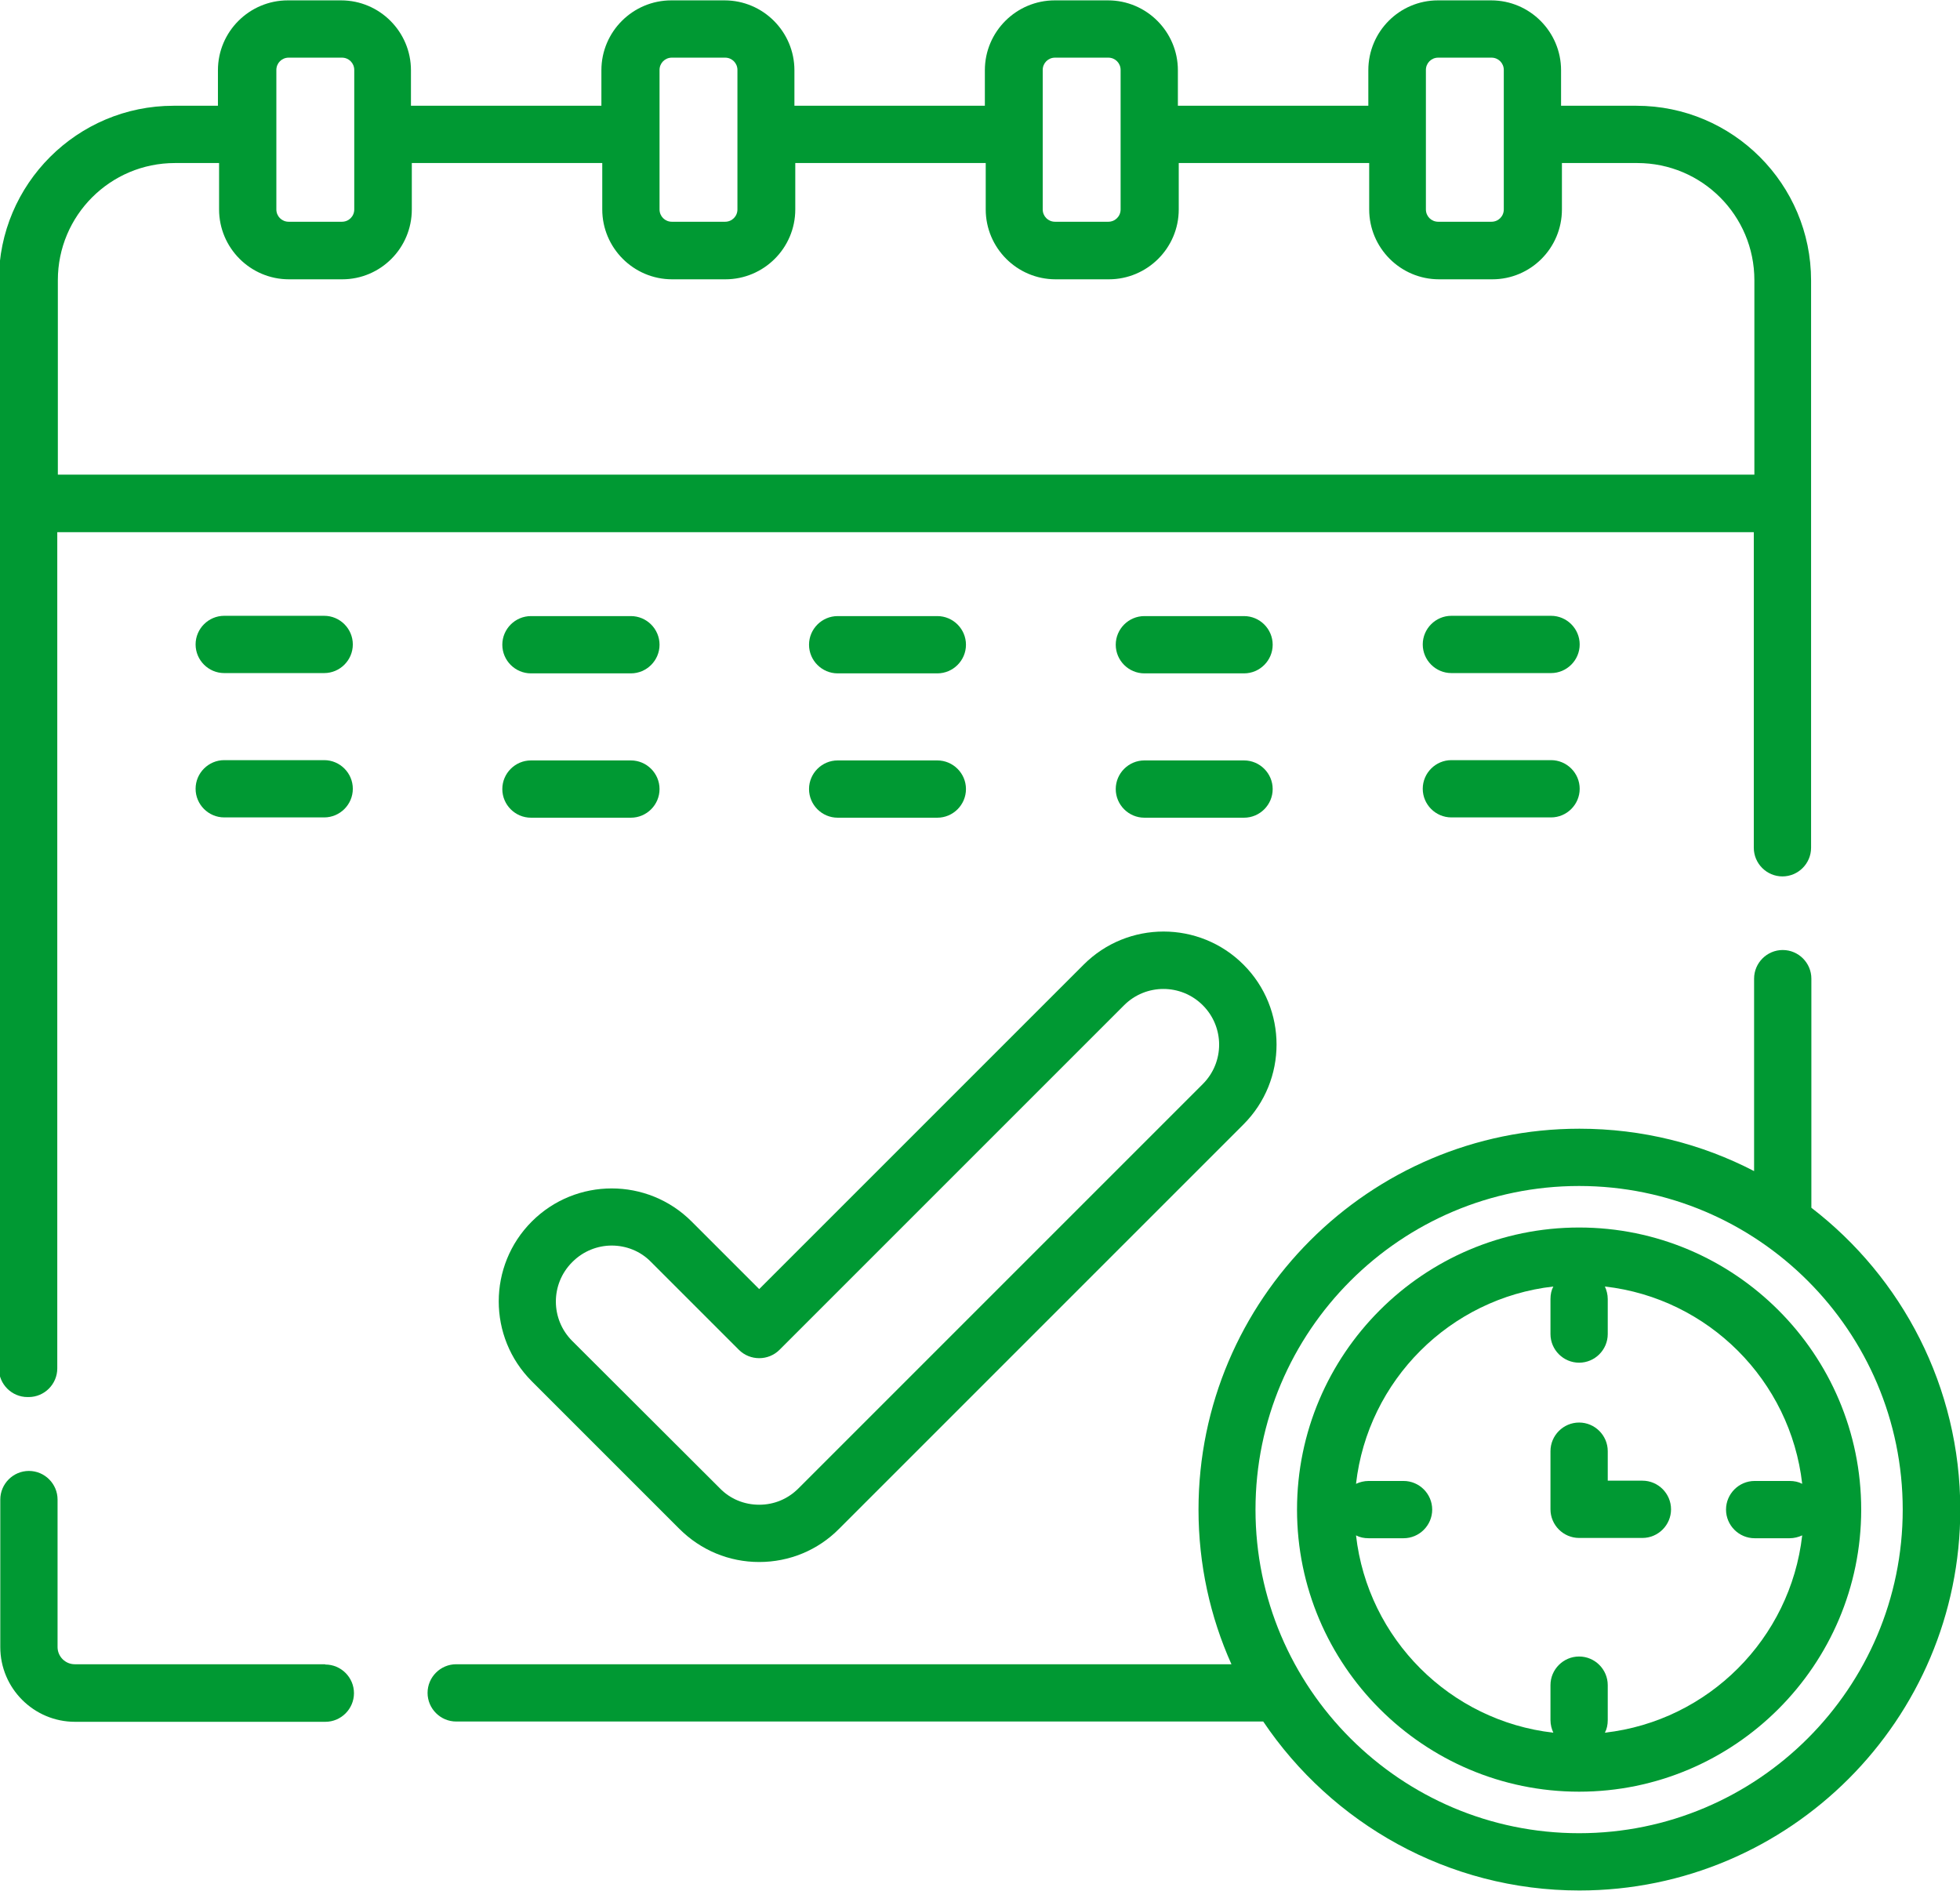 <?xml version="1.0" encoding="UTF-8"?> <!-- Creator: CorelDRAW 2019 (64-Bit) --> <svg xmlns="http://www.w3.org/2000/svg" xmlns:xlink="http://www.w3.org/1999/xlink" xmlns:xodm="http://www.corel.com/coreldraw/odm/2003" xml:space="preserve" width="1.134cm" height="1.094cm" style="shape-rendering:geometricPrecision; text-rendering:geometricPrecision; image-rendering:optimizeQuality; fill-rule:evenodd; clip-rule:evenodd" viewBox="0 0 68.44 66"> <defs> <style type="text/css"> <![CDATA[ .fil0 {fill:#009933;fill-rule:nonzero} ]]> </style> </defs> <g id="Слой_x0020_1">  <g id="_1818116992448"> <path class="fil0" d="M1 48.77c0.55,0 1,-0.45 1,-1l0 -29.2 59.24 0 0 11.02c0,0.55 0.45,1 1,1 0.55,0 1,-0.45 1,-1l0 -19.81c0,-3.36 -2.73,-6.1 -6.1,-6.1l-2.63 0 0 -1.24c0,-1.34 -1.09,-2.44 -2.44,-2.44l-1.86 0c-1.34,0 -2.43,1.09 -2.43,2.44l0 1.24 -6.65 0 0 -1.24c0,-1.34 -1.09,-2.44 -2.44,-2.44l-1.86 0c-1.34,0 -2.44,1.09 -2.44,2.44l0 1.24 -6.65 0 0 -1.24c0,-1.34 -1.09,-2.44 -2.44,-2.44l-1.86 0c-1.34,0 -2.44,1.09 -2.44,2.44l0 1.24 -6.65 0 0 -1.24c0,-1.34 -1.09,-2.44 -2.44,-2.44l-1.86 0c-1.34,0 -2.44,1.09 -2.44,2.44l0 1.24 -1.55 0c-3.36,0 -6.1,2.73 -6.1,6.1l0 37.99c0,0.55 0.45,1 1,1l0 0zm48.79 -46.34c0,-0.24 0.19,-0.43 0.43,-0.43l1.86 0c0.24,0 0.43,0.19 0.43,0.43l0 4.87c0,0.24 -0.19,0.43 -0.43,0.43l-1.86 0c-0.24,0 -0.43,-0.19 -0.43,-0.43l0 -4.87zm-13.38 0c0,-0.24 0.19,-0.43 0.43,-0.43l1.86 0c0.24,0 0.43,0.19 0.43,0.43l0 4.87c0,0.24 -0.19,0.43 -0.43,0.43l-1.86 0c-0.24,0 -0.43,-0.19 -0.43,-0.43l0 -4.87zm-13.38 0c0,-0.24 0.19,-0.43 0.43,-0.43l1.86 0c0.24,0 0.43,0.19 0.43,0.43l0 4.87c0,0.24 -0.19,0.43 -0.43,0.43l-1.86 0c-0.24,0 -0.43,-0.19 -0.43,-0.43l0 -4.87zm-13.38 0c0,-0.24 0.19,-0.43 0.43,-0.43l1.86 0c0.24,0 0.43,0.19 0.43,0.43l0 4.87c0,0.24 -0.19,0.43 -0.43,0.43l-1.86 0c-0.24,0 -0.43,-0.19 -0.43,-0.43l0 -4.87zm-3.55 3.25l1.55 0 0 1.62c0,1.34 1.09,2.44 2.44,2.44l1.86 0c1.34,0 2.43,-1.09 2.43,-2.44l0 -1.62 6.65 0 0 1.62c0,1.34 1.09,2.44 2.44,2.44l1.86 0c1.34,0 2.44,-1.09 2.44,-2.44l0 -1.62 6.65 0 0 1.62c0,1.34 1.09,2.44 2.44,2.44l1.86 0c1.34,0 2.44,-1.09 2.44,-2.44l0 -1.62 6.65 0 0 1.62c0,1.34 1.09,2.44 2.44,2.44l1.86 0c1.34,0 2.43,-1.09 2.43,-2.44l0 -1.62 2.63 0c2.26,0 4.09,1.83 4.09,4.09l0 6.79 -59.24 0 0 -6.79c0,-2.26 1.83,-4.09 4.09,-4.09zm0 0z"></path> <path class="fil0" d="M11.35 58.1l-8.74 0c-0.33,0 -0.6,-0.27 -0.6,-0.6l0 -5.15c0,-0.55 -0.45,-1 -1,-1 -0.55,0 -1,0.45 -1,1l0 5.15c0,1.44 1.17,2.61 2.61,2.61l8.74 0c0.55,0 1,-0.45 1,-1 0,-0.55 -0.45,-1 -1,-1zm0 0z"></path> <path class="fil0" d="M11.32 21.49l-3.49 0c-0.55,0 -1,0.45 -1,1 0,0.55 0.45,1 1,1l3.49 0c0.55,0 1,-0.45 1,-1 0,-0.55 -0.45,-1 -1,-1zm0 0z"></path> <path class="fil0" d="M18.54 23.5l3.49 0c0.55,0 1,-0.45 1,-1 0,-0.55 -0.45,-1 -1,-1l-3.49 0c-0.55,0 -1,0.45 -1,1 0,0.55 0.45,1 1,1zm0 0z"></path> <path class="fil0" d="M29.25 23.5l3.48 0c0.55,0 1,-0.45 1,-1 0,-0.55 -0.45,-1 -1,-1l-3.48 0c-0.55,0 -1,0.45 -1,1 0,0.55 0.45,1 1,1zm0 0z"></path> <path class="fil0" d="M39.96 23.5l3.48 0c0.55,0 1,-0.45 1,-1 0,-0.55 -0.45,-1 -1,-1l-3.48 0c-0.55,0 -1,0.45 -1,1 0,0.55 0.45,1 1,1zm0 0z"></path> <path class="fil0" d="M54.16 21.49l-3.48 0c-0.55,0 -1,0.45 -1,1 0,0.55 0.45,1 1,1l3.48 0c0.55,0 1,-0.45 1,-1 0,-0.55 -0.45,-1 -1,-1zm0 0z"></path> <path class="fil0" d="M11.32 26.53l-3.49 0c-0.55,0 -1,0.45 -1,1 0,0.55 0.45,1 1,1l3.49 0c0.55,0 1,-0.45 1,-1 0,-0.55 -0.45,-1 -1,-1l0 0zm0 0z"></path> <path class="fil0" d="M18.54 28.54l3.49 0c0.55,0 1,-0.45 1,-1 0,-0.55 -0.45,-1 -1,-1l-3.49 0c-0.55,0 -1,0.45 -1,1 0,0.55 0.45,1 1,1l0 0zm0 0z"></path> <path class="fil0" d="M29.25 28.54l3.48 0c0.55,0 1,-0.45 1,-1 0,-0.55 -0.45,-1 -1,-1l-3.48 0c-0.55,0 -1,0.45 -1,1 0,0.55 0.45,1 1,1l0 0zm0 0z"></path> <path class="fil0" d="M39.96 28.54l3.48 0c0.55,0 1,-0.45 1,-1 0,-0.55 -0.45,-1 -1,-1l-3.48 0c-0.55,0 -1,0.45 -1,1 0,0.55 0.45,1 1,1l0 0zm0 0z"></path> <path class="fil0" d="M54.16 26.53l-3.48 0c-0.55,0 -1,0.45 -1,1 0,0.55 0.45,1 1,1l3.48 0c0.55,0 1,-0.45 1,-1 0,-0.55 -0.45,-1 -1,-1l0 0zm0 0z"></path> <path class="fil0" d="M18.57 48.22l5.15 5.15c0.75,0.75 1.74,1.16 2.79,1.16 1.05,0 2.05,-0.41 2.79,-1.16l14.12 -14.12c1.54,-1.54 1.54,-4.04 0,-5.58 -1.54,-1.54 -4.04,-1.54 -5.58,0l-11.33 11.33 -2.36 -2.36c-1.54,-1.54 -4.04,-1.54 -5.58,0 -1.54,1.54 -1.54,4.04 0,5.58zm1.42 -4.17c0.38,-0.38 0.88,-0.57 1.37,-0.57 0.5,0 1,0.19 1.37,0.57l3.07 3.07c0.39,0.39 1.03,0.39 1.42,0l12.03 -12.03c0.76,-0.76 1.99,-0.76 2.75,-0 0.76,0.76 0.76,1.99 0,2.75l-14.12 14.12c-0.37,0.37 -0.85,0.57 -1.37,0.57 -0.52,0 -1.01,-0.2 -1.37,-0.57l-5.16 -5.15c-0.76,-0.76 -0.76,-1.99 0,-2.75zm0 0z"></path> <path class="fil0" d="M63.25 42.16l0 -8c0,-0.55 -0.45,-1 -1,-1 -0.55,0 -1,0.45 -1,1l0 6.72c-1.83,-0.95 -3.9,-1.48 -6.1,-1.48 -7.33,0 -13.3,5.97 -13.3,13.3 0,1.92 0.41,3.75 1.15,5.4l-27.07 0c-0.55,0 -1,0.45 -1,1 0,0.55 0.45,1 1,1l28.18 0c2.39,3.55 6.45,5.9 11.04,5.9 7.34,0 13.3,-5.97 13.3,-13.3 0,-4.29 -2.04,-8.11 -5.2,-10.54l0 0zm-8.11 21.84c-6.23,0 -11.3,-5.07 -11.3,-11.3 0,-6.23 5.07,-11.3 11.3,-11.3 6.23,0 11.3,5.07 11.3,11.3 0,6.23 -5.07,11.3 -11.3,11.3zm0 0z"></path> <path class="fil0" d="M55.14 42.85c-5.43,0 -9.85,4.42 -9.85,9.85 0,5.43 4.42,9.85 9.85,9.85 5.43,0 9.85,-4.42 9.85,-9.85 0,-5.43 -4.42,-9.85 -9.85,-9.85zm0.9 17.64c0.07,-0.13 0.1,-0.28 0.1,-0.44l0 -1.22c0,-0.55 -0.45,-1 -1,-1 -0.55,0 -1,0.45 -1,1l0 1.22c0,0.16 0.04,0.31 0.1,0.44 -3.61,-0.41 -6.48,-3.28 -6.89,-6.89 0.13,0.07 0.28,0.1 0.44,0.1l1.22 0c0.55,0 1,-0.45 1,-1 0,-0.55 -0.45,-1 -1,-1l-1.22 0c-0.16,0 -0.31,0.04 -0.44,0.1 0.41,-3.61 3.28,-6.48 6.89,-6.89 -0.07,0.13 -0.1,0.28 -0.1,0.44l0 1.22c0,0.55 0.45,1 1,1 0.55,0 1,-0.45 1,-1l0 -1.22c0,-0.16 -0.04,-0.31 -0.1,-0.44 3.61,0.41 6.48,3.28 6.89,6.89 -0.13,-0.07 -0.28,-0.1 -0.44,-0.1l-1.22 0c-0.55,0 -1,0.45 -1,1 0,0.55 0.45,1 1,1l1.22 0c0.16,0 0.31,-0.04 0.44,-0.1 -0.41,3.61 -3.28,6.48 -6.89,6.89zm0 0z"></path> <path class="fil0" d="M57.35 51.69l-1.21 0 0 -1.03c0,-0.55 -0.45,-1 -1,-1 -0.55,0 -1,0.45 -1,1l0 2.03c0,0.55 0.45,1 1,1l2.21 0c0.55,0 1,-0.45 1,-1 0,-0.55 -0.45,-1 -1,-1l0 0zm0 0z"></path> </g> </g> </svg> 